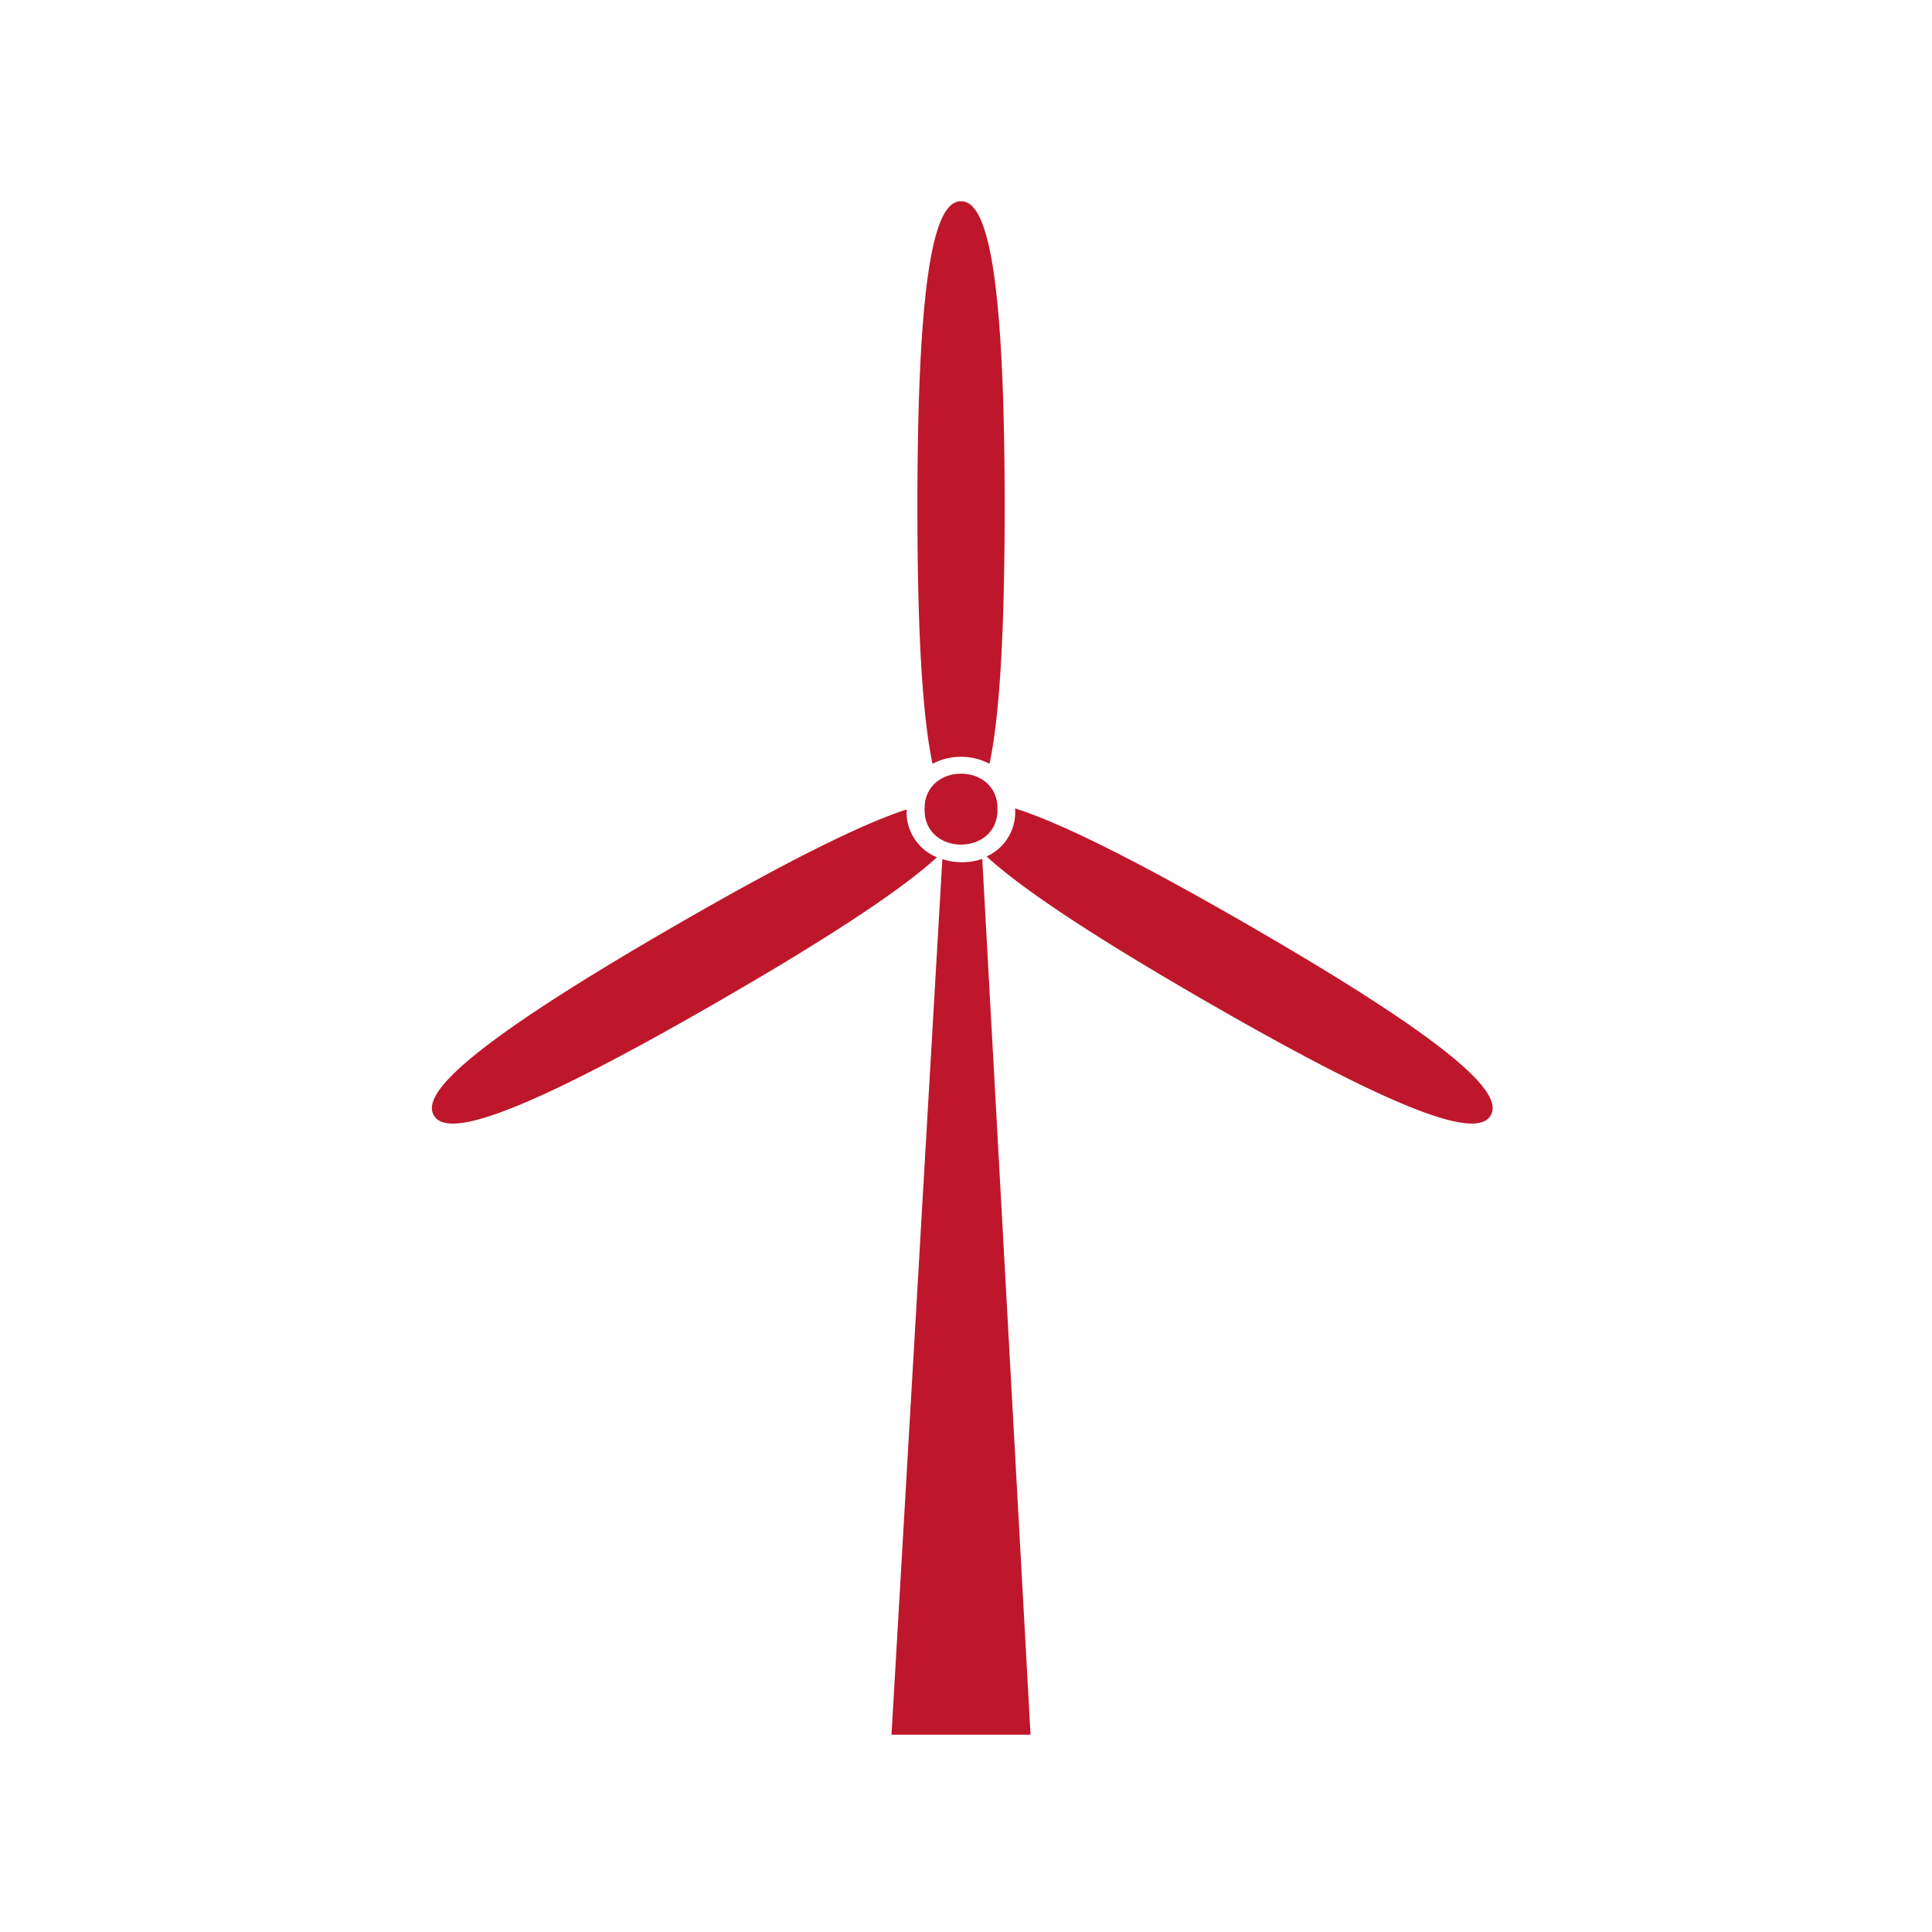 <?xml version="1.0" encoding="UTF-8"?>
<svg xmlns="http://www.w3.org/2000/svg" viewBox="0 0 162.681 162.681">
  <g fill="#be172b">
    <path d="m105.094 77.88c-10.072-5.814-16.091-8.695-19.625-9.807 0 .035.009.058.009.09a4.086 4.086 0 0 1 -2.4 3.951c2.716 2.506 8.23 6.289 18.343 12.128 18.025 10.406 23.087 11.429 24.104 9.673 1.012-1.757-2.407-5.629-20.431-16.035"></path>
    <path d="m76.343 68.163v-.005c-3.562 1.157-9.528 4.03-19.383 9.721-18.025 10.408-21.444 14.281-20.429 16.038s6.079.731 24.104-9.675c10.026-5.788 15.521-9.551 18.26-12.056a4.092 4.092 0 0 1 -2.552-4.023"></path>
    <path d="m83.321 64.312c.779-3.661 1.275-10.263 1.275-21.658 0-20.814-1.646-25.711-3.675-25.711s-3.672 4.896-3.672 25.711c0 11.395.493 17.997 1.273 21.658a5.192 5.192 0 0 1 4.8 0"></path>
    <path d="m79.349 72.338-4.281 73.734h11.708l-4.066-73.748a5.306 5.306 0 0 1 -3.361.014"></path>
    <path d="m83.992 68.132c.058 3.983-6.201 3.983-6.141 0-.06-3.983 6.201-3.983 6.141 0"></path>
  </g>
  <path d="m0 0h162.681v162.681h-162.681z" fill="none"></path>
</svg>
